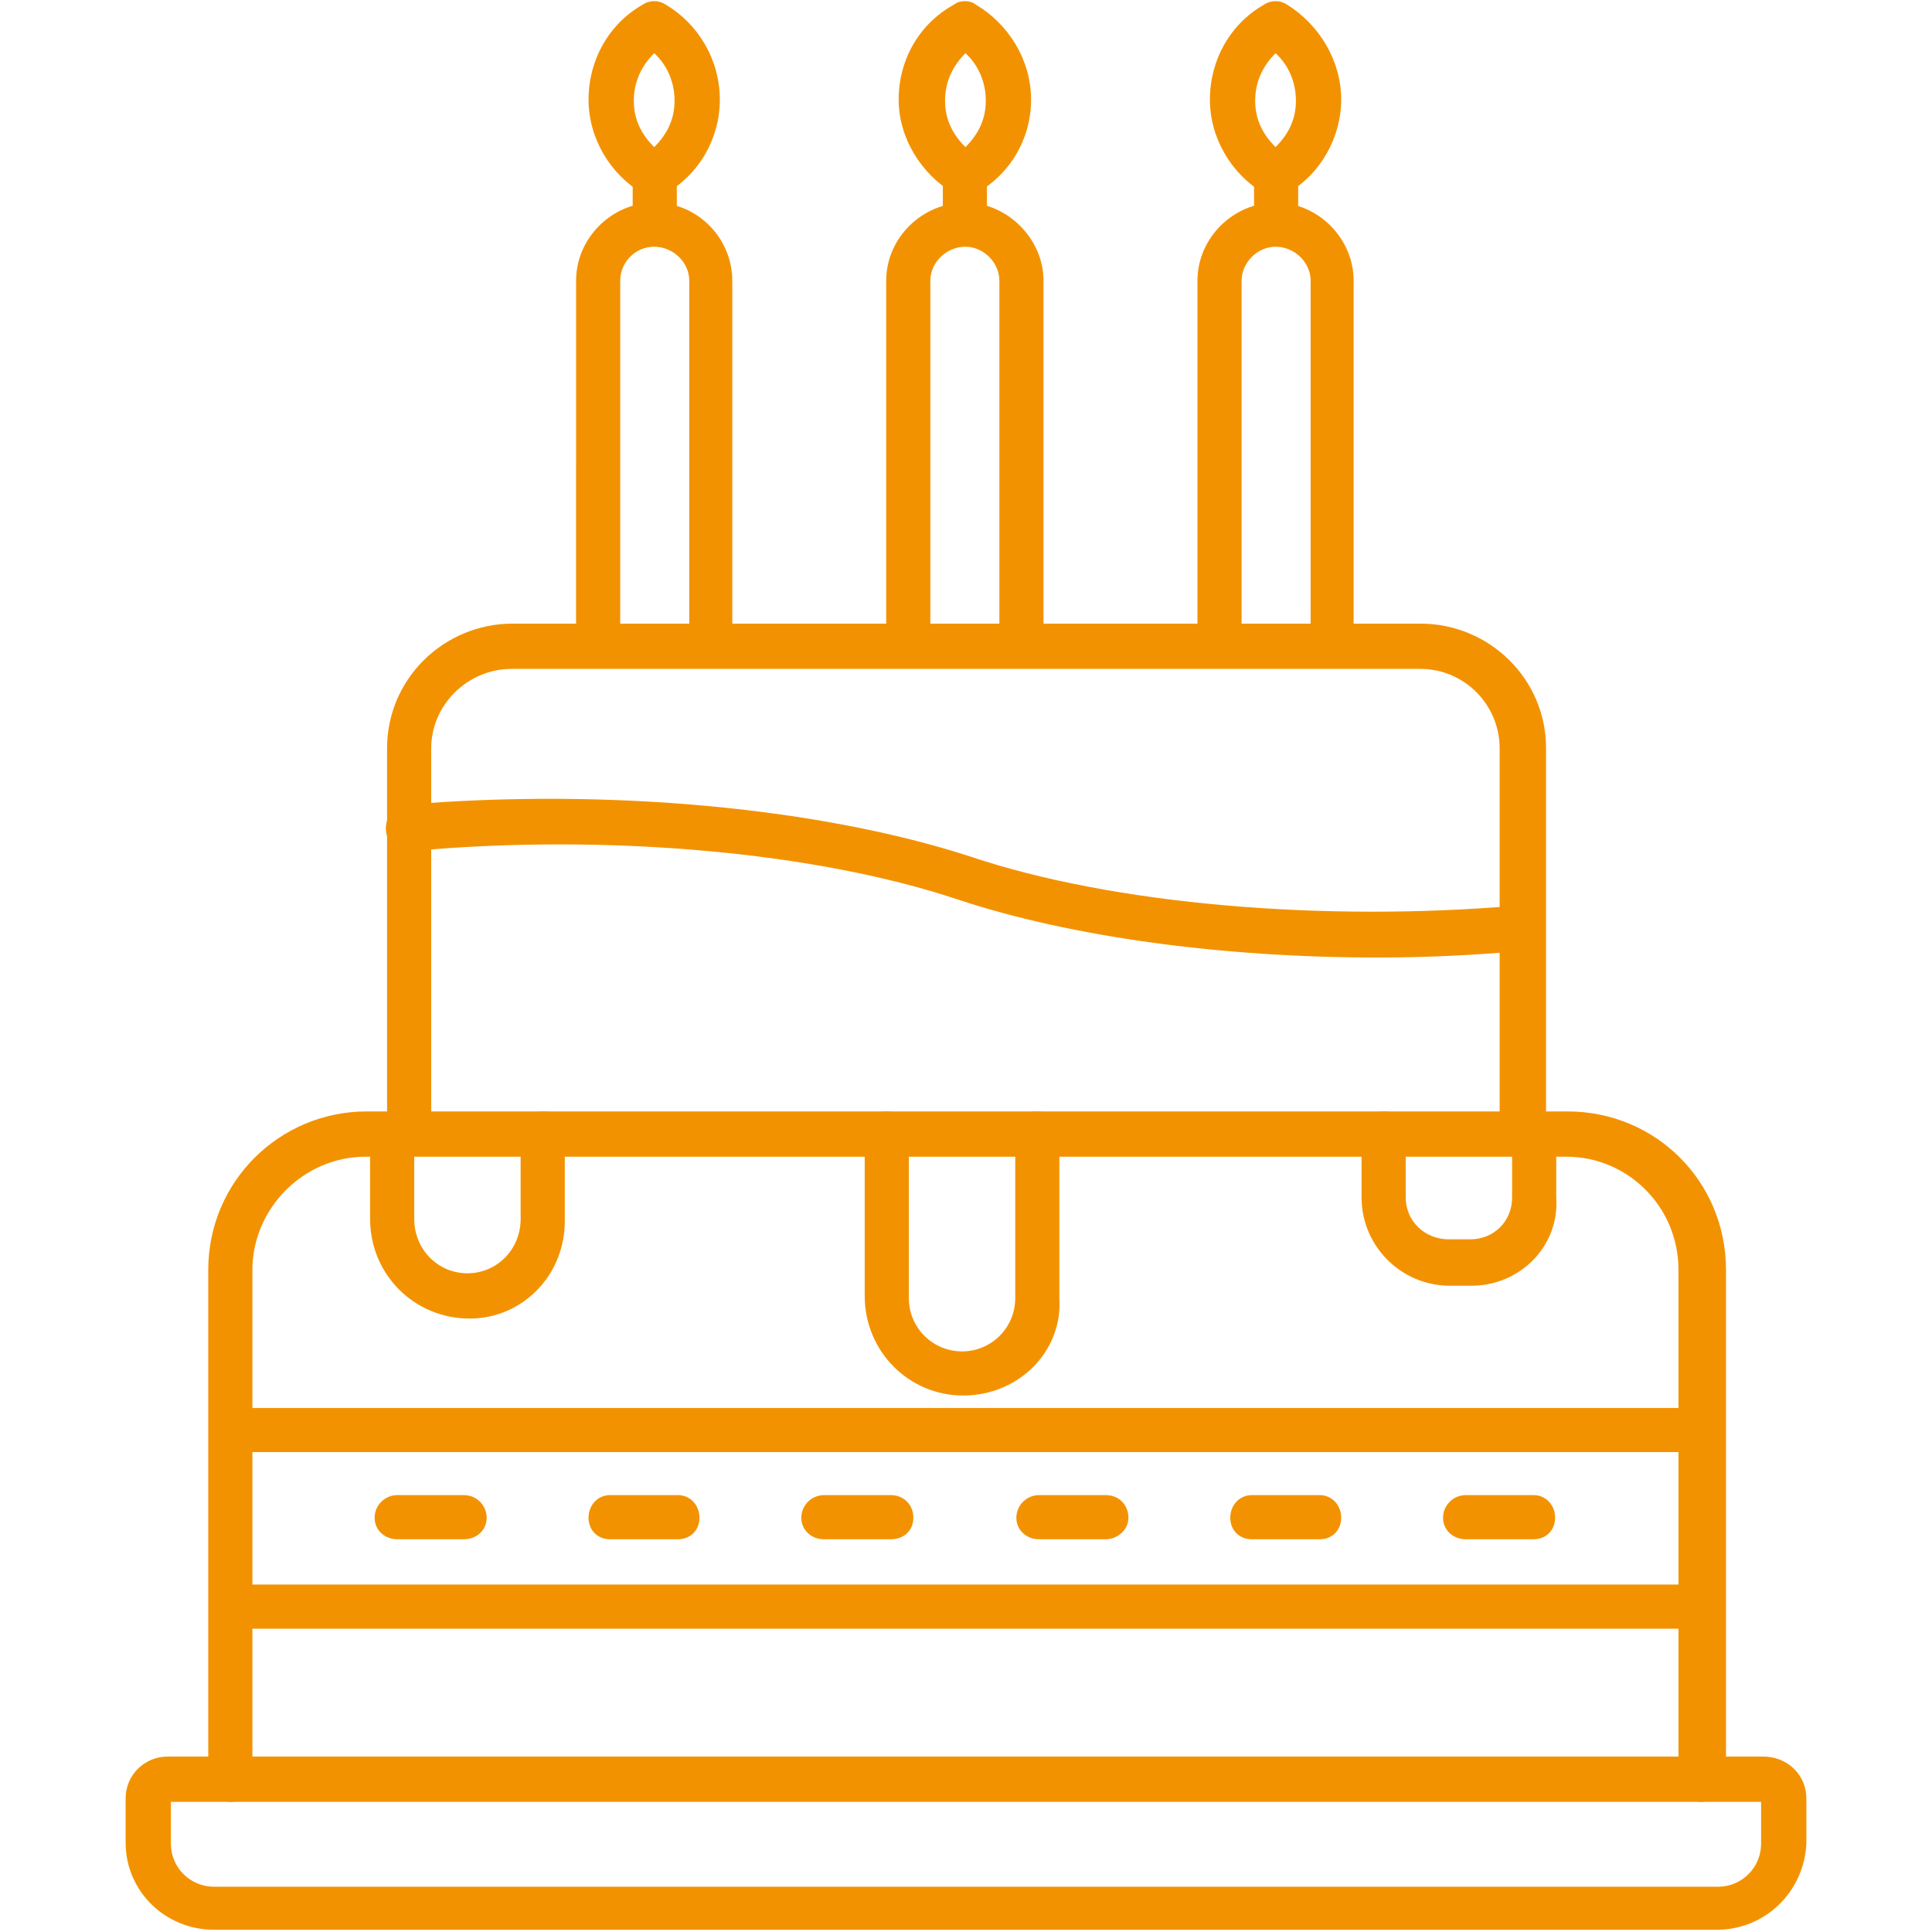 <svg xmlns="http://www.w3.org/2000/svg" xmlns:xlink="http://www.w3.org/1999/xlink" width="512" height="512" x="0" y="0" viewBox="0 0 1707 1707" style="enable-background:new 0 0 512 512" xml:space="preserve" fill-rule="evenodd" class=""><g><path d="M1345 1021c-11 0-20-9-20-20V661c0-38-31-70-70-70H452c-39 0-71 32-71 70v340c0 11-8 20-19 20s-20-9-20-20V661c0-61 50-110 111-110h802c61 0 111 49 111 110v340c-2 11-10 20-21 20z" fill="#f39200" opacity="1" data-original="#000000" class=""></path><path d="M1217 846c-137 0-270-18-370-51-125-42-310-59-484-43-11 1-21-7-22-18-1-12 7-21 18-23 180-15 367 3 499 46 125 42 311 58 484 43 11-1 21 7 22 18 2 11-7 21-18 22-43 4-86 6-129 6zM1503 1592c-11 0-20-9-20-20v-450c0-56-45-100-99-100H323c-55 0-100 46-100 100v450c0 11-8 20-19 20s-20-9-20-20v-450c0-78 63-140 140-140h1061c78 0 140 62 140 140v450c-1 10-11 20-22 20z" fill="#f39200" opacity="1" data-original="#000000" class=""></path><path d="M1503 1439H202c-11 0-8-10-8-21s-3-18 8-18h1301c11 0 19 9 19 20s-8 19-19 19zM1503 1283H202c-11 0-10-9-10-20s-1-19 10-19h1301c11 0 19 8 19 19s-8 20-19 20zM851 1233c-48 0-87-39-87-88v-144c0-11 8-19 19-19s20 8 20 19v146c0 26 21 47 47 47s47-21 47-47v-146c0-11 8-19 19-19 12 0 20 8 20 19v146c3 47-36 86-85 86zM1300 1136h-19c-43 0-78-35-78-78v-57c0-11 9-19 20-19s19 8 19 19v57c0 21 17 37 38 37h19c21 0 37-16 37-37v-57c0-11 9-19 20-19s19 8 19 19v57c3 43-32 78-75 78zM415 1165c-49 0-88-39-88-88v-76c0-11 9-19 20-19s19 8 19 19v76c0 27 21 48 47 48s47-21 47-48v-76c0-11 9-19 20-19s19 8 19 19v76c1 49-37 88-84 88zM410 1360h-59c-11 0-20-8-20-19s9-20 20-20h59c11 0 20 9 20 20s-9 19-20 19zM599 1360h-60c-11 0-19-8-19-19s8-20 19-20h60c11 0 19 9 19 20s-8 19-19 19zM787 1360h-59c-11 0-20-8-20-19s9-20 20-20h59c12 0 20 9 20 20s-8 19-20 19zM977 1360h-59c-11 0-20-8-20-19s9-20 20-20h59c12 0 20 9 20 20s-10 19-20 19zM1166 1360h-60c-11 0-19-8-19-19s8-20 19-20h60c11 0 19 9 19 20s-8 19-19 19zM1355 1360h-60c-11 0-20-8-20-19s9-20 20-20h60c11 0 19 9 19 20s-8 19-19 19zM1517 1705H189c-43 0-78-34-78-77v-39c0-21 17-37 37-37h1410c21 0 38 16 38 37v40c-2 42-36 76-79 76zM151 1592v37c0 21 17 38 38 38h1329c21 0 38-17 38-38v-37zM903 589c-12 0-20-8-20-19V248c0-16-14-30-30-30-17 0-31 14-31 30v322c0 11-8 19-19 19s-20-8-20-19V248c0-38 32-69 70-69 37 0 69 32 69 69v322c0 11-8 19-19 19zM628 589c-11 0-19-8-19-19V248c0-16-14-30-31-30s-30 14-30 30v322c0 11-9 19-20 19s-19-8-19-19V248c0-38 32-69 69-69 39 0 69 32 69 69v322c2 11-8 19-19 19zM1177 589c-11 0-19-8-19-19V248c0-16-14-30-31-30-16 0-30 14-30 30v322c0 11-9 19-20 19s-19-8-19-19V248c0-38 32-69 69-69 38 0 69 32 69 69v322c0 11-8 19-19 19z" fill="#f39200" opacity="1" data-original="#000000" class=""></path><path d="M578 211c-11 0-19 0-19-11v-46c0-11 8-19 19-19s20 8 20 19v44c1 12-9 13-20 13z" fill="#f39200" opacity="1" data-original="#000000" class=""></path><path d="M578 173c-3 0-7-1-10-2-29-17-48-49-48-83 0-35 18-67 48-84 6-4 14-4 20 0 29 17 48 49 48 84 0 34-18 66-48 83-3 2-6 2-10 2zm0-126c-11 11-18 25-18 42s7 30 18 41c11-11 18-24 18-41s-7-32-18-42zM833 200v-46c0-11 9-21 20-21s19 9 19 20v44c0 14-9 14-18 15-10 0-21 1-21-12zM1127 208c-11 0-19 3-19-8v-46c-2-11 8-21 19-21s20 9 20 20v44c0 13-9 11-20 11z" fill="#f39200" opacity="1" data-original="#000000" class=""></path><path d="M853 173c-3 0-7-1-10-2-29-17-49-49-49-83 0-35 18-67 49-84 5-4 14-4 19 0 29 17 49 49 49 84 0 34-18 66-49 83-2 2-7 2-9 2zm0-126c-11 11-18 25-18 42s7 30 18 41c11-11 18-24 18-41s-7-32-18-42zM1127 173c-3 0-7-1-10-2-29-17-48-49-48-83 0-35 18-67 48-84 6-4 14-4 20 0 29 18 48 50 48 84 0 33-18 66-48 83-3 2-7 2-10 2zm0-126c-11 11-18 25-18 42s7 30 18 41c11-11 18-24 18-41s-7-32-18-42z" fill="#f39200" opacity="1" data-original="#000000" class=""></path></g></svg>